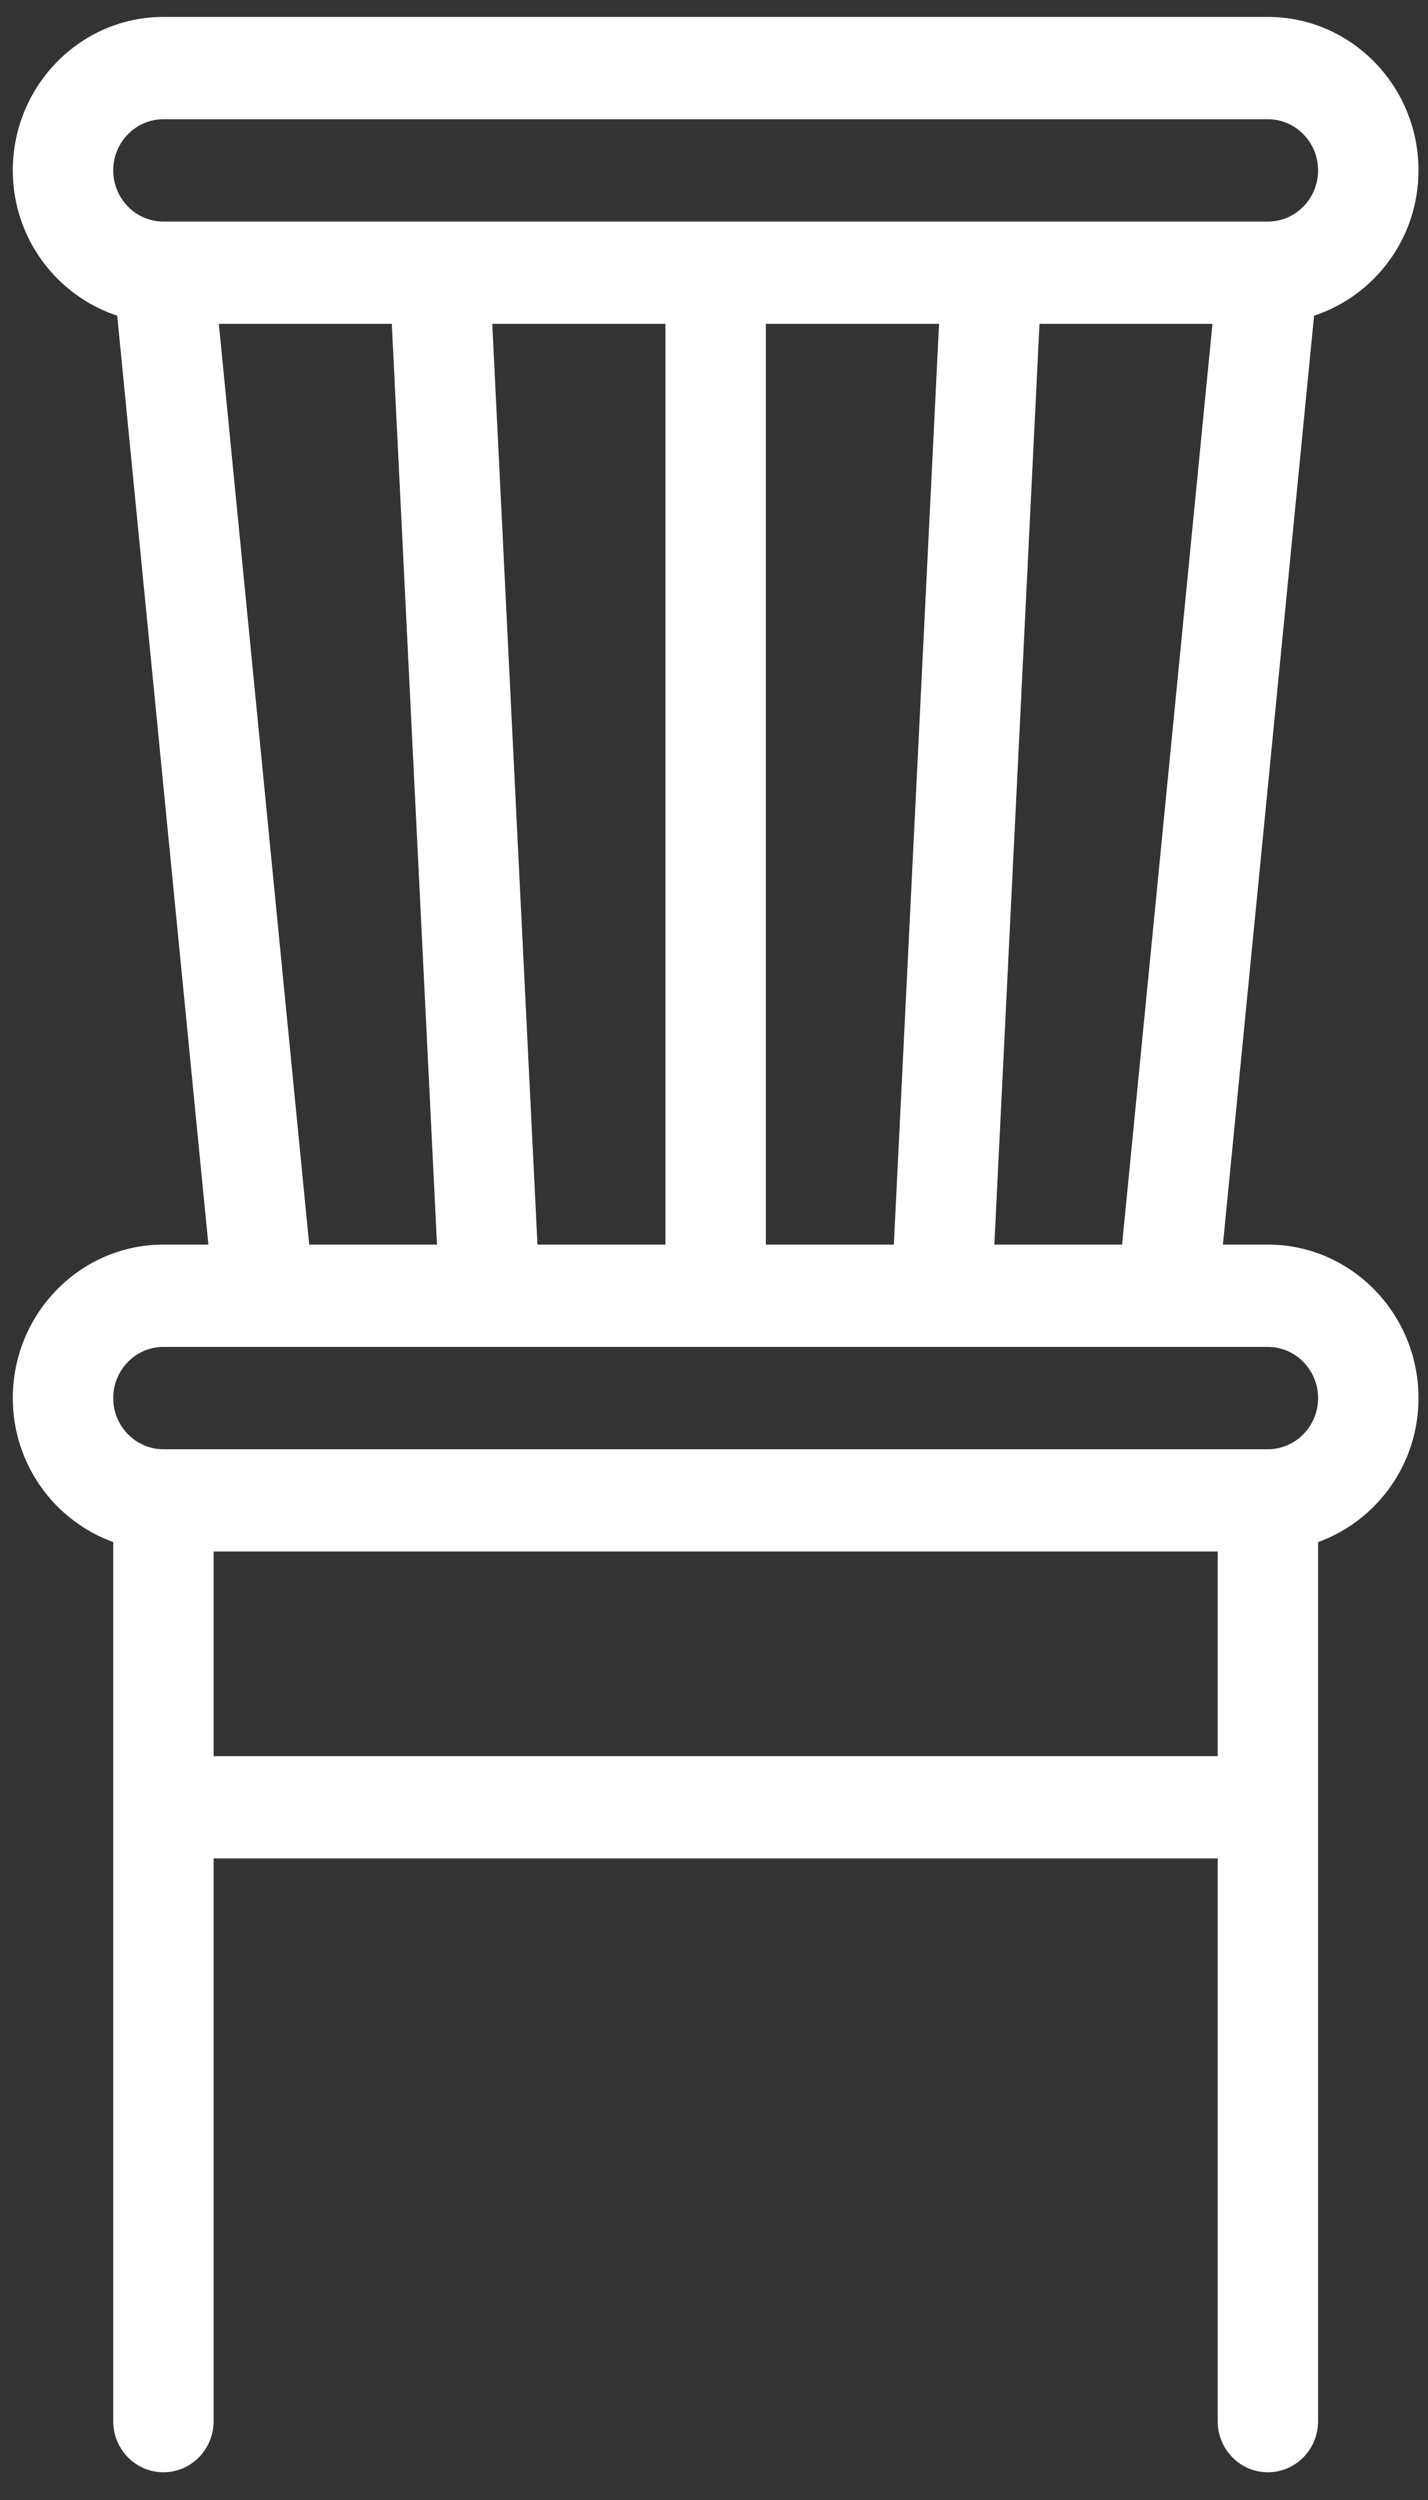 <svg xmlns="http://www.w3.org/2000/svg" width="32" height="56" viewBox="0 0 32 56" fill="none"><rect x="0" y="0" width="32" height="56" fill="#333333" stroke="none"/><path d="M28.412 27.879H27.404L29.447 7.072C30.8 6.624 31.787 5.342 31.787 3.817C31.787 1.921 30.273 0.379 28.412 0.379H3.662C1.801 0.379 0.287 1.921 0.287 3.817C0.287 5.342 1.274 6.624 2.627 7.072L4.67 27.879H3.662C1.801 27.879 0.287 29.421 0.287 31.317C0.287 32.809 1.23 34.069 2.537 34.543V54.233C2.537 54.867 3.04 55.379 3.662 55.379C4.284 55.379 4.787 54.867 4.787 54.233V41.629H27.287V54.233C27.287 54.867 27.79 55.379 28.412 55.379C29.034 55.379 29.537 54.867 29.537 54.233V34.543C30.844 34.069 31.787 32.809 31.787 31.317C31.787 29.421 30.273 27.879 28.412 27.879ZM3.662 4.963C3.042 4.963 2.537 4.449 2.537 3.817C2.537 3.185 3.042 2.671 3.662 2.671H28.412C29.032 2.671 29.537 3.185 29.537 3.817C29.537 4.449 29.032 4.963 28.412 4.963H3.662ZM27.17 7.254L25.145 27.879H22.282L23.294 7.254H27.17ZM21.043 7.254L20.03 27.879H17.162V7.254H21.043ZM14.912 7.254V27.879H12.044L11.031 7.254H14.912ZM9.793 27.879H6.929L4.904 7.254H8.78L9.793 27.879ZM27.287 39.338H4.787V34.754H27.287V39.338H27.287ZM28.412 32.463H3.662C3.042 32.463 2.537 31.949 2.537 31.317C2.537 30.685 3.042 30.171 3.662 30.171H28.412C29.032 30.171 29.537 30.685 29.537 31.317C29.537 31.949 29.032 32.463 28.412 32.463Z" fill="white"></path></svg>